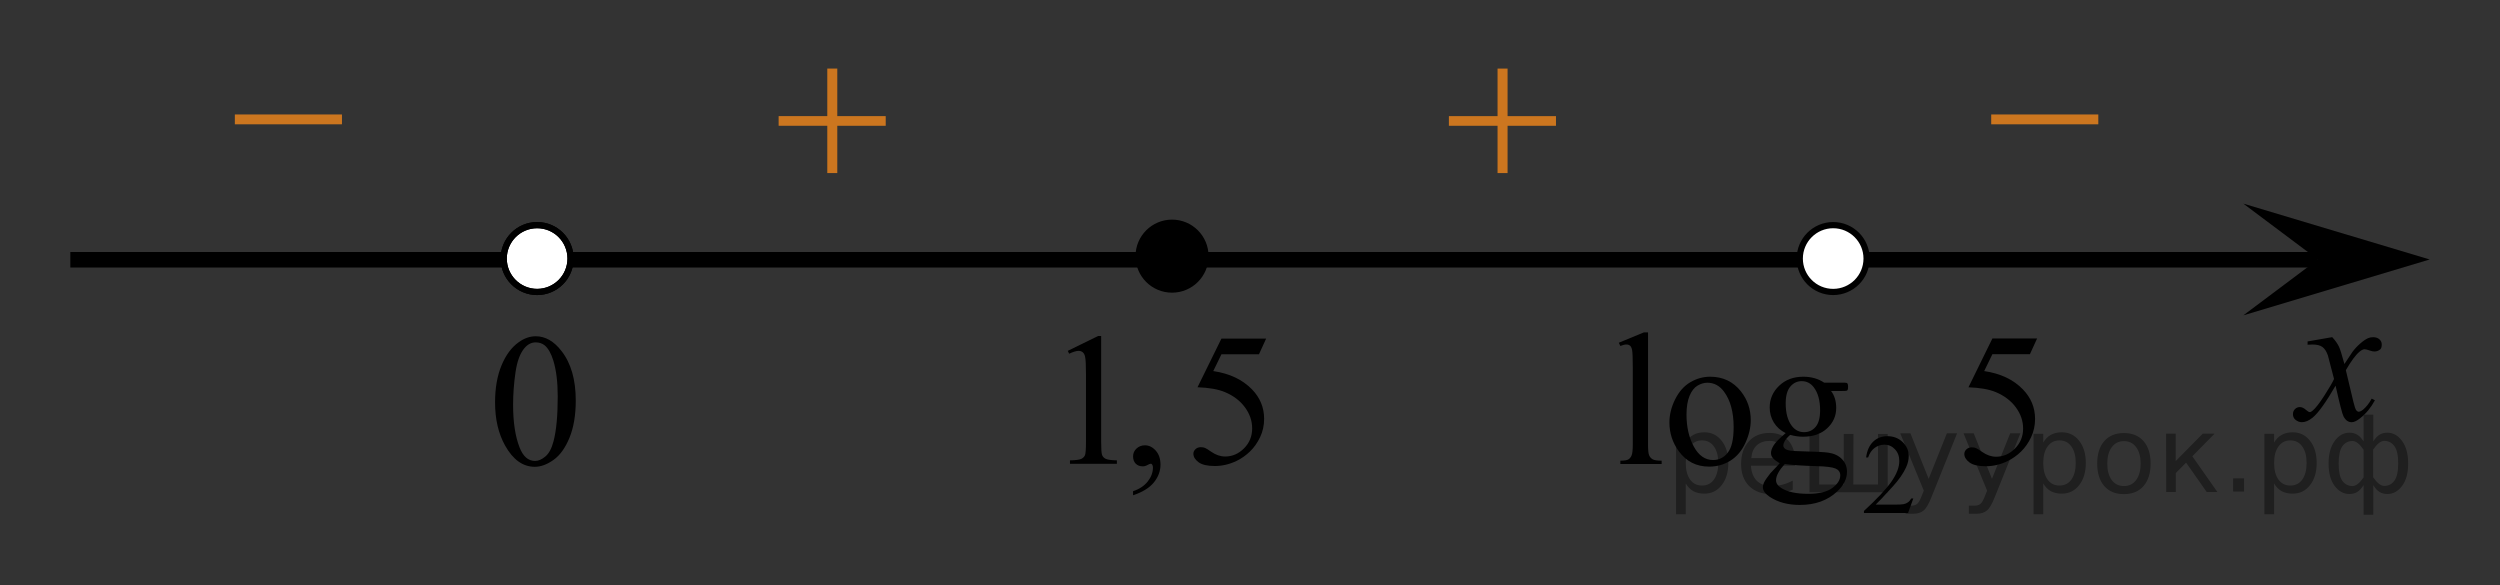 <?xml version="1.0" encoding="utf-8"?>
<!-- Generator: Adobe Illustrator 16.0.0, SVG Export Plug-In . SVG Version: 6.00 Build 0)  -->
<!DOCTYPE svg PUBLIC "-//W3C//DTD SVG 1.1//EN" "http://www.w3.org/Graphics/SVG/1.1/DTD/svg11.dtd">
<svg version="1.1" id="Слой_1" xmlns="http://www.w3.org/2000/svg" xmlns:xlink="http://www.w3.org/1999/xlink" x="0px" y="0px"
	 width="201.412px" height="47.16px" viewBox="-2.712 1.461 201.412 47.16" enable-background="new -2.712 1.461 201.412 47.16"
	 xml:space="preserve">
<rect x="-2.712" y="1.461" width="201.412" height="47.16" fill="#333333" stroke="none"/>
<line fill="none" stroke="#000000" stroke-width="1.25" stroke-linejoin="round" stroke-miterlimit="8" x1="2.954" y1="22.39" x2="184.027" y2="22.39"/>
<g>
	<path fill="#FFFFFF" stroke="#000000" stroke-width="0.5" stroke-miterlimit="10" d="M40.562,19.599
		c-1.485,0-2.693,1.205-2.693,2.693c0,1.484,1.205,2.691,2.693,2.691c1.485,0,2.692-1.205,2.692-2.691
		C43.255,20.807,42.052,19.599,40.562,19.599L40.562,19.599z"/>
	<path fill="none" stroke="#000000" stroke-width="0.5" stroke-linecap="round" stroke-linejoin="round" stroke-miterlimit="8" d="
		M40.562,19.599c-1.485,0-2.693,1.205-2.693,2.693c0,1.484,1.205,2.691,2.693,2.691c1.485,0,2.692-1.205,2.692-2.691
		C43.255,20.807,42.052,19.599,40.562,19.599L40.562,19.599z"/>
</g>
<g>
	<g>
		<g>
			<g>
				<g>
					<g>
						<g>
							<g>
								<g>
									<defs>
										<rect id="SVGID_1_" x="154.579" y="6.356" width="15.303" height="11.926"/>
									</defs>
									<clipPath id="SVGID_2_">
										<use xlink:href="#SVGID_1_"  overflow="visible"/>
									</clipPath>
									<g clip-path="url(#SVGID_2_)">
										<path fill="#CC761F" d="M157.709,10.683h8.629v0.792h-8.629V10.683z"/>
									</g>
								</g>
							</g>
						</g>
					</g>
				</g>
			</g>
		</g>
	</g>
</g>
<g>
	<g>
		<g>
			<g>
				<g>
					<g>
						<g>
							<g>
								<g>
									<defs>
										<rect id="SVGID_3_" x="110.896" y="3.462" width="15.301" height="14.926"/>
									</defs>
									<clipPath id="SVGID_4_">
										<use xlink:href="#SVGID_3_"  overflow="visible"/>
									</clipPath>
									<g clip-path="url(#SVGID_4_)">
										<path fill="#CC761F" d="M117.938,6.986h0.807v3.831h3.9v0.779h-3.9v3.809h-0.807v-3.81h-3.92v-0.778h3.92V6.986z"/>
									</g>
								</g>
							</g>
						</g>
					</g>
				</g>
			</g>
		</g>
	</g>
</g>
<polygon points="184.027,22.366 178.021,17.866 193.034,22.366 178.021,26.867 "/>
<g>
	<g>
		<g>
			<g>
				<defs>
					<rect id="SVGID_5_" x="179.346" y="25.688" width="12.361" height="13.733"/>
				</defs>
				<clipPath id="SVGID_6_">
					<use xlink:href="#SVGID_5_"  overflow="visible"/>
				</clipPath>
				<g clip-path="url(#SVGID_6_)">
					<path d="M185.181,28.623c0.239,0.256,0.423,0.514,0.546,0.77c0.089,0.176,0.232,0.643,0.438,1.395l0.647-0.975
						c0.172-0.234,0.381-0.461,0.627-0.676s0.462-0.359,0.647-0.438c0.117-0.049,0.248-0.072,0.393-0.072
						c0.212,0,0.38,0.058,0.506,0.17c0.125,0.112,0.188,0.25,0.188,0.412c0,0.188-0.035,0.313-0.108,0.386
						c-0.14,0.122-0.295,0.184-0.474,0.184c-0.104,0-0.215-0.021-0.332-0.063c-0.229-0.08-0.387-0.119-0.465-0.119
						c-0.117,0-0.258,0.068-0.42,0.207c-0.308,0.256-0.67,0.75-1.093,1.479l0.604,2.537c0.095,0.392,0.173,0.621,0.236,0.697
						c0.063,0.075,0.127,0.114,0.189,0.114c0.104,0,0.225-0.059,0.361-0.17c0.271-0.229,0.5-0.521,0.692-0.887l0.259,0.135
						c-0.312,0.58-0.703,1.062-1.183,1.443c-0.271,0.217-0.499,0.324-0.687,0.324c-0.274,0-0.493-0.154-0.656-0.465
						c-0.104-0.191-0.316-1.021-0.643-2.48c-0.77,1.332-1.383,2.191-1.847,2.574c-0.3,0.246-0.59,0.369-0.869,0.369
						c-0.196,0-0.376-0.072-0.538-0.215c-0.119-0.107-0.179-0.253-0.179-0.436c0-0.161,0.056-0.3,0.162-0.405
						c0.106-0.106,0.241-0.162,0.397-0.162s0.324,0.078,0.502,0.236c0.127,0.111,0.228,0.17,0.295,0.17
						c0.061,0,0.137-0.041,0.229-0.119c0.23-0.188,0.547-0.59,0.943-1.209c0.398-0.619,0.658-1.065,0.781-1.342
						c-0.305-1.195-0.47-1.828-0.494-1.896c-0.111-0.32-0.26-0.547-0.44-0.681c-0.185-0.134-0.448-0.198-0.806-0.198
						c-0.112,0-0.242,0.006-0.391,0.016v-0.264L185.181,28.623z"/>
				</g>
			</g>
		</g>
	</g>
</g>
<path fill="#FFFFFF" stroke="#000000" stroke-width="0.5" stroke-miterlimit="10" d="M144.976,19.599
	c-1.481,0-2.69,1.204-2.69,2.694c0,1.485,1.199,2.69,2.69,2.69c1.485,0,2.694-1.2,2.694-2.69S146.463,19.599,144.976,19.599
	L144.976,19.599z"/>
<path stroke="#000000" stroke-width="0.5" stroke-miterlimit="10" d="M91.712,19.404c-1.483,0-2.692,1.205-2.692,2.694
	c0,1.487,1.202,2.692,2.692,2.692c1.488,0,2.694-1.203,2.694-2.692C94.407,20.608,93.2,19.404,91.712,19.404L91.712,19.404z"/>
<g>
	<g>
		<g>
			<g>
				<g>
					<g>
						<g>
							<g>
								<g>
									<defs>
										<rect id="SVGID_7_" x="13.079" y="6.356" width="15.302" height="11.926"/>
									</defs>
									<clipPath id="SVGID_8_">
										<use xlink:href="#SVGID_7_"  overflow="visible"/>
									</clipPath>
									<g clip-path="url(#SVGID_8_)">
										<path fill="#CC761F" d="M16.209,10.683h8.629v0.792h-8.629V10.683z"/>
									</g>
								</g>
							</g>
						</g>
					</g>
				</g>
			</g>
		</g>
	</g>
</g>
<g>
	<g>
		<g>
			<g>
				<g>
					<g>
						<g>
							<g>
								<g>
									<defs>
										<rect id="SVGID_9_" x="56.896" y="3.461" width="15.301" height="14.927"/>
									</defs>
									<clipPath id="SVGID_10_">
										<use xlink:href="#SVGID_9_"  overflow="visible"/>
									</clipPath>
									<g clip-path="url(#SVGID_10_)">
										<path fill="#CC761F" d="M63.938,6.985h0.806v3.831h3.901v0.779h-3.901v3.809h-0.806v-3.81h-3.92v-0.778h3.92V6.985z"/>
									</g>
								</g>
							</g>
						</g>
					</g>
				</g>
			</g>
		</g>
	</g>
</g>
<g>
	<defs>
		<polygon id="SVGID_11_" points="34.352,43.062 46.771,43.062 46.771,24.984 34.352,24.984 34.352,43.062 		"/>
	</defs>
	<clipPath id="SVGID_12_">
		<use xlink:href="#SVGID_11_"  overflow="visible"/>
	</clipPath>
	<g clip-path="url(#SVGID_12_)">
		<path d="M37.173,33.884c0-1.155,0.173-2.15,0.52-2.984c0.346-0.834,0.805-1.455,1.378-1.863c0.445-0.323,0.904-0.485,1.379-0.485
			c0.771,0,1.463,0.396,2.075,1.188c0.767,0.981,1.149,2.311,1.149,3.989c0,1.175-0.168,2.173-0.504,2.994
			c-0.336,0.822-0.765,1.418-1.286,1.789s-1.024,0.557-1.509,0.557c-0.958,0-1.757-0.57-2.394-1.711
			C37.443,36.396,37.173,35.239,37.173,33.884z M38.626,34.072c0,1.394,0.171,2.531,0.512,3.412c0.281,0.742,0.701,1.113,1.26,1.113
			c0.267,0,0.544-0.121,0.83-0.361c0.287-0.242,0.504-0.646,0.652-1.215c0.228-0.855,0.341-2.063,0.341-3.622
			c0-1.155-0.118-2.118-0.355-2.891c-0.178-0.573-0.408-0.979-0.689-1.218c-0.203-0.164-0.447-0.246-0.733-0.246
			c-0.337,0-0.636,0.152-0.897,0.455c-0.355,0.414-0.598,1.063-0.727,1.949C38.691,32.335,38.626,33.209,38.626,34.072z"/>
	</g>
</g>
<g>
	<defs>
		<polygon id="SVGID_13_" points="80.672,44.374 102.753,44.374 102.753,24.984 80.672,24.984 80.672,44.374 		"/>
	</defs>
	<clipPath id="SVGID_14_">
		<use xlink:href="#SVGID_13_"  overflow="visible"/>
	</clipPath>
	<g clip-path="url(#SVGID_14_)">
		<path d="M83.313,29.727l2.446-1.197h0.244v8.518c0,0.564,0.023,0.917,0.07,1.056s0.145,0.246,0.293,0.32s0.449,0.116,0.904,0.126
			v0.275h-3.78v-0.275c0.475-0.01,0.78-0.051,0.919-0.123c0.139-0.071,0.234-0.168,0.289-0.29c0.055-0.121,0.082-0.484,0.082-1.089
			v-5.445c0-0.734-0.025-1.205-0.074-1.413c-0.035-0.159-0.098-0.275-0.189-0.35c-0.091-0.075-0.201-0.112-0.33-0.112
			c-0.183,0-0.437,0.077-0.763,0.23L83.313,29.727z"/>
		<path d="M88.573,41.361v-0.327c0.509-0.168,0.903-0.43,1.183-0.784s0.419-0.73,0.419-1.127c0-0.095-0.022-0.174-0.067-0.238
			c-0.034-0.045-0.069-0.067-0.104-0.067c-0.055,0-0.173,0.05-0.355,0.149c-0.089,0.044-0.184,0.066-0.282,0.066
			c-0.242,0-0.435-0.071-0.578-0.216c-0.144-0.144-0.215-0.342-0.215-0.595c0-0.243,0.093-0.451,0.278-0.625s0.411-0.26,0.678-0.26
			c0.326,0,0.616,0.143,0.871,0.428s0.382,0.663,0.382,1.134c0,0.511-0.177,0.985-0.53,1.425
			C89.898,40.762,89.338,41.108,88.573,41.361z"/>
		<path d="M99.295,28.738l-0.578,1.265h-3.023l-0.66,1.354c1.31,0.193,2.347,0.683,3.113,1.466c0.657,0.675,0.985,1.468,0.985,2.38
			c0,0.531-0.107,1.022-0.322,1.474s-0.485,0.835-0.812,1.152s-0.689,0.573-1.09,0.767c-0.568,0.272-1.151,0.409-1.749,0.409
			c-0.603,0-1.041-0.104-1.315-0.309c-0.274-0.206-0.411-0.433-0.411-0.681c0-0.139,0.057-0.262,0.17-0.368s0.257-0.16,0.43-0.16
			c0.129,0,0.241,0.02,0.338,0.06c0.096,0.04,0.261,0.142,0.492,0.305c0.371,0.258,0.746,0.387,1.127,0.387
			c0.578,0,1.086-0.219,1.523-0.658c0.438-0.438,0.656-0.973,0.656-1.603c0-0.61-0.195-1.18-0.586-1.707
			c-0.391-0.528-0.929-0.937-1.616-1.224c-0.538-0.224-1.272-0.353-2.201-0.388l1.928-3.92H99.295z"/>
	</g>
</g>
<g>
	<defs>
		<polygon id="SVGID_15_" points="124.967,45.788 164.989,45.788 164.989,23.57 124.967,23.57 124.967,45.788 		"/>
	</defs>
	<clipPath id="SVGID_16_">
		<use xlink:href="#SVGID_15_"  overflow="visible"/>
	</clipPath>
	<g clip-path="url(#SVGID_16_)">
		<path d="M151.433,41.622l-0.422,1.167h-3.555v-0.165c1.046-0.96,1.782-1.744,2.208-2.352c0.427-0.608,0.641-1.164,0.641-1.668
			c0-0.385-0.117-0.7-0.352-0.948c-0.234-0.247-0.514-0.371-0.84-0.371c-0.296,0-0.562,0.088-0.797,0.262
			c-0.236,0.175-0.41,0.43-0.522,0.767h-0.164c0.073-0.551,0.264-0.975,0.57-1.27s0.689-0.442,1.148-0.442
			c0.489,0,0.897,0.158,1.225,0.474c0.327,0.316,0.491,0.688,0.491,1.118c0,0.307-0.071,0.613-0.214,0.921
			c-0.219,0.482-0.574,0.994-1.066,1.533c-0.737,0.811-1.198,1.3-1.382,1.467h1.573c0.319,0,0.544-0.012,0.673-0.036
			c0.129-0.023,0.245-0.072,0.349-0.146c0.104-0.072,0.194-0.177,0.271-0.311H151.433z"/>
	</g>
	<g clip-path="url(#SVGID_16_)">
		<path d="M130.062,28.239V37.3c0,0.428,0.029,0.711,0.092,0.851c0.063,0.139,0.156,0.245,0.285,0.316
			c0.129,0.072,0.369,0.108,0.719,0.108v0.269h-3.327v-0.269c0.312,0,0.522-0.032,0.638-0.097c0.113-0.064,0.201-0.172,0.266-0.321
			c0.064-0.148,0.098-0.435,0.098-0.857v-6.205c0-0.771-0.018-1.244-0.053-1.421s-0.09-0.297-0.166-0.362
			c-0.078-0.064-0.176-0.097-0.293-0.097c-0.129,0-0.292,0.04-0.489,0.119l-0.126-0.261l2.023-0.835H130.062z"/>
		<path d="M135.067,31.811c1.027,0,1.854,0.393,2.476,1.179c0.529,0.671,0.793,1.441,0.793,2.312c0,0.611-0.146,1.23-0.438,1.857
			c-0.291,0.626-0.692,1.099-1.204,1.417s-1.081,0.478-1.708,0.478c-1.023,0-1.836-0.41-2.439-1.23
			c-0.509-0.691-0.763-1.467-0.763-2.327c0-0.627,0.154-1.249,0.463-1.868s0.716-1.077,1.22-1.373S134.503,31.811,135.067,31.811z
			 M134.837,32.295c-0.262,0-0.525,0.079-0.79,0.235c-0.264,0.156-0.478,0.432-0.641,0.824s-0.245,0.897-0.245,1.514
			c0,0.995,0.197,1.853,0.59,2.573s0.91,1.082,1.553,1.082c0.479,0,0.875-0.199,1.186-0.597c0.312-0.398,0.468-1.082,0.468-2.052
			c0-1.213-0.26-2.168-0.778-2.863C135.828,32.534,135.38,32.295,134.837,32.295z"/>
		<path d="M141.152,36.353c-0.415-0.204-0.733-0.488-0.956-0.854c-0.223-0.366-0.333-0.77-0.333-1.212
			c0-0.677,0.253-1.259,0.76-1.746c0.506-0.487,1.154-0.73,1.945-0.73c0.647,0,1.208,0.159,1.683,0.478h1.438
			c0.213,0,0.336,0.006,0.371,0.019c0.034,0.013,0.06,0.033,0.074,0.063c0.029,0.045,0.044,0.124,0.044,0.238
			c0,0.13-0.012,0.219-0.037,0.269c-0.015,0.025-0.04,0.045-0.077,0.06s-0.162,0.022-0.375,0.022h-0.882
			c0.276,0.358,0.415,0.815,0.415,1.372c0,0.637-0.242,1.182-0.727,1.634s-1.134,0.679-1.949,0.679c-0.336,0-0.68-0.05-1.03-0.149
			c-0.217,0.189-0.364,0.354-0.44,0.496c-0.077,0.142-0.115,0.263-0.115,0.362c0,0.084,0.041,0.166,0.122,0.246
			c0.082,0.079,0.241,0.137,0.479,0.171c0.138,0.021,0.484,0.037,1.037,0.053c1.019,0.024,1.678,0.06,1.979,0.104
			c0.459,0.064,0.826,0.235,1.101,0.515c0.274,0.278,0.411,0.621,0.411,1.029c0,0.562-0.262,1.089-0.785,1.581
			c-0.771,0.726-1.776,1.089-3.017,1.089c-0.954,0-1.76-0.217-2.417-0.649c-0.37-0.248-0.556-0.507-0.556-0.775
			c0-0.119,0.027-0.238,0.081-0.358c0.084-0.184,0.258-0.439,0.52-0.768c0.034-0.045,0.286-0.313,0.756-0.806
			c-0.257-0.154-0.438-0.292-0.545-0.414s-0.159-0.26-0.159-0.414c0-0.174,0.07-0.378,0.211-0.611S140.643,36.781,141.152,36.353z
			 M141.078,38.844c-0.231,0.254-0.407,0.489-0.525,0.709c-0.119,0.219-0.179,0.42-0.179,0.604c0,0.239,0.144,0.447,0.431,0.627
			c0.494,0.308,1.208,0.462,2.142,0.462c0.89,0,1.546-0.157,1.968-0.474c0.423-0.315,0.634-0.652,0.634-1.011
			c0-0.258-0.126-0.442-0.378-0.552c-0.257-0.109-0.766-0.174-1.526-0.193C142.531,38.986,141.676,38.929,141.078,38.844z
			 M142.442,32.168c-0.366,0-0.672,0.147-0.919,0.44c-0.247,0.294-0.371,0.743-0.371,1.35c0,0.786,0.168,1.396,0.504,1.828
			c0.257,0.328,0.583,0.492,0.979,0.492c0.376,0,0.685-0.142,0.927-0.426c0.242-0.283,0.363-0.728,0.363-1.335
			c0-0.79-0.171-1.409-0.512-1.856C143.161,32.333,142.837,32.168,142.442,32.168z"/>
		<path d="M161.406,28.731l-0.579,1.268h-3.023l-0.66,1.357c1.31,0.194,2.348,0.684,3.113,1.47c0.657,0.676,0.986,1.472,0.986,2.387
			c0,0.531-0.108,1.024-0.323,1.477s-0.485,0.838-0.812,1.156c-0.326,0.317-0.689,0.574-1.089,0.768
			c-0.568,0.273-1.152,0.41-1.75,0.41c-0.603,0-1.041-0.103-1.315-0.31c-0.274-0.206-0.411-0.434-0.411-0.682
			c0-0.14,0.057-0.263,0.17-0.37c0.114-0.106,0.257-0.16,0.431-0.16c0.128,0,0.24,0.021,0.337,0.06
			c0.097,0.04,0.261,0.142,0.493,0.306c0.37,0.259,0.746,0.389,1.126,0.389c0.578,0,1.086-0.221,1.523-0.66
			c0.438-0.44,0.656-0.976,0.656-1.607c0-0.611-0.195-1.183-0.586-1.712s-0.929-0.938-1.615-1.227
			c-0.539-0.224-1.272-0.354-2.202-0.388l1.928-3.931H161.406z"/>
	</g>
</g>
<polyline fill="none" points="67.737,7.127 35.667,7.127 35.667,1.461 126.27,1.461 126.27,7.127 67.737,7.127 "/>
<polyline fill="none" points="71.053,28.521 26.454,28.521 26.454,22.855 152.454,22.855 152.454,28.521 71.053,28.521 "/>
<polyline fill="none" points="85.522,48.621 53.452,48.621 53.452,42.955 144.055,42.955 144.055,48.621 85.522,48.621 "/>
<rect x="-2.712" y="2.179" fill="none" width="5.666" height="41.352"/>
<rect x="193.034" y="14.298" fill="none" width="5.666" height="25.139"/>
<g style="stroke:none;fill:#000;fill-opacity:0.40" ><path d="m 133.1,40.4 v 2.49 h -0.78 v -6.48 h 0.78 v 0.71 q 0.24,-0.42 0.61,-0.62 0.37,-0.21 0.89,-0.21 0.86,0 1.39,0.68 0.54,0.68 0.54,1.79 0,1.11 -0.54,1.79 -0.53,0.68 -1.39,0.68 -0.52,0 -0.89,-0.20 -0.37,-0.21 -0.61,-0.62 z m 2.62,-1.64 q 0,-0.85 -0.35,-1.33 -0.35,-0.49 -0.96,-0.49 -0.61,0 -0.96,0.49 -0.35,0.48 -0.35,1.33 0,0.85 0.35,1.34 0.35,0.48 0.96,0.48 0.61,0 0.96,-0.48 0.35,-0.49 0.35,-1.34 z"/><path d="m 141.9,38.6 v 0.38 h -3.55 q 0.05,0.80 0.48,1.22 0.43,0.42 1.20,0.42 0.44,0 0.86,-0.11 0.42,-0.11 0.83,-0.33 v 0.73 q -0.42,0.18 -0.85,0.27 -0.44,0.09 -0.88,0.09 -1.12,0 -1.78,-0.65 -0.65,-0.65 -0.65,-1.77 0,-1.15 0.62,-1.83 0.62,-0.68 1.68,-0.68 0.95,0 1.50,0.61 0.55,0.61 0.55,1.66 z m -0.77,-0.23 q -0.01,-0.63 -0.36,-1.01 -0.34,-0.38 -0.91,-0.38 -0.65,0 -1.04,0.36 -0.39,0.36 -0.44,1.03 z"/><path d="m 146.6,40.5 h 1.99 v -4.08 h 0.78 v 4.70 h -6.30 v -4.70 h 0.78 v 4.08 h 1.98 v -4.08 h 0.78 z"/><path d="m 152.9,41.5 q -0.33,0.84 -0.64,1.09 -0.31,0.26 -0.83,0.26 h -0.62 v -0.65 h 0.45 q 0.32,0 0.49,-0.15 0.18,-0.15 0.39,-0.71 l 0.14,-0.35 -1.90,-4.62 h 0.82 l 1.47,3.67 1.47,-3.67 h 0.82 z"/><path d="m 158.0,41.5 q -0.33,0.84 -0.64,1.09 -0.31,0.26 -0.83,0.26 h -0.62 v -0.65 h 0.45 q 0.32,0 0.49,-0.15 0.18,-0.15 0.39,-0.71 l 0.14,-0.35 -1.90,-4.62 h 0.82 l 1.47,3.67 1.47,-3.67 h 0.82 z"/><path d="m 161.9,40.4 v 2.49 h -0.78 v -6.48 h 0.78 v 0.71 q 0.24,-0.42 0.61,-0.62 0.37,-0.21 0.89,-0.21 0.86,0 1.39,0.68 0.54,0.68 0.54,1.79 0,1.11 -0.54,1.79 -0.53,0.68 -1.39,0.68 -0.52,0 -0.89,-0.20 -0.37,-0.21 -0.61,-0.62 z m 2.62,-1.64 q 0,-0.85 -0.35,-1.33 -0.35,-0.49 -0.96,-0.49 -0.61,0 -0.96,0.49 -0.35,0.48 -0.35,1.33 0,0.85 0.35,1.34 0.35,0.48 0.96,0.48 0.61,0 0.96,-0.48 0.35,-0.49 0.35,-1.34 z"/><path d="m 168.4,37.0 q -0.62,0 -0.98,0.49 -0.36,0.48 -0.36,1.32 0,0.84 0.36,1.33 0.36,0.48 0.99,0.48 0.62,0 0.98,-0.49 0.36,-0.49 0.36,-1.32 0,-0.83 -0.36,-1.32 -0.36,-0.49 -0.98,-0.49 z m 0,-0.65 q 1.01,0 1.58,0.65 0.57,0.65 0.57,1.81 0,1.15 -0.57,1.81 -0.57,0.65 -1.58,0.65 -1.01,0 -1.58,-0.65 -0.57,-0.66 -0.57,-1.81 0,-1.16 0.57,-1.81 0.57,-0.65 1.58,-0.65 z"/><path d="m 171.8,36.4 h 0.77 v 2.21 l 2.18,-2.21 h 0.95 l -1.79,1.82 2.02,2.88 h -0.86 l -1.66,-2.37 -0.83,0.84 v 1.53 h -0.77 z"/><path d="m 177.2,40.0 h 0.88 v 1.06 h -0.88 z"/><path d="m 180.5,40.4 v 2.49 h -0.78 v -6.48 h 0.78 v 0.71 q 0.24,-0.42 0.61,-0.62 0.37,-0.21 0.89,-0.21 0.86,0 1.39,0.68 0.54,0.68 0.54,1.79 0,1.11 -0.54,1.79 -0.53,0.68 -1.39,0.68 -0.52,0 -0.89,-0.20 -0.37,-0.21 -0.61,-0.62 z m 2.62,-1.64 q 0,-0.85 -0.35,-1.33 -0.35,-0.49 -0.96,-0.49 -0.61,0 -0.96,0.49 -0.35,0.48 -0.35,1.33 0,0.85 0.35,1.34 0.35,0.48 0.96,0.48 0.61,0 0.96,-0.48 0.35,-0.49 0.35,-1.34 z"/><path d="m 185.7,38.8 q 0,0.99 0.30,1.40 0.31,0.42 0.82,0.42 0.41,0 0.89,-0.70 v -2.23 q -0.48,-0.70 -0.89,-0.70 -0.52,0 -0.82,0.42 -0.30,0.42 -0.30,1.40 z m 2.01,4.13 v -2.39 q -0.24,0.39 -0.52,0.56 -0.27,0.16 -0.62,0.16 -0.70,0 -1.19,-0.65 -0.49,-0.65 -0.49,-1.80 0,-1.15 0.49,-1.82 0.49,-0.67 1.19,-0.67 0.35,0 0.62,0.16 0.28,0.16 0.52,0.55 v -2.16 h 0.78 v 2.16 q 0.24,-0.39 0.51,-0.55 0.28,-0.16 0.62,-0.16 0.70,0 1.19,0.67 0.49,0.66 0.49,1.82 0,1.15 -0.49,1.80 -0.49,0.65 -1.19,0.65 -0.35,0 -0.62,-0.16 -0.27,-0.16 -0.51,-0.56 v 2.39 z m 2.79,-4.13 q 0,-0.99 -0.31,-1.40 -0.30,-0.42 -0.82,-0.42 -0.41,0 -0.89,0.70 v 2.23 q 0.48,0.70 0.89,0.70 0.52,0 0.82,-0.42 0.31,-0.42 0.31,-1.40 z"/></g></svg>

<!--File created and owned by https://sdamgia.ru. Copying is prohibited. All rights reserved.-->
